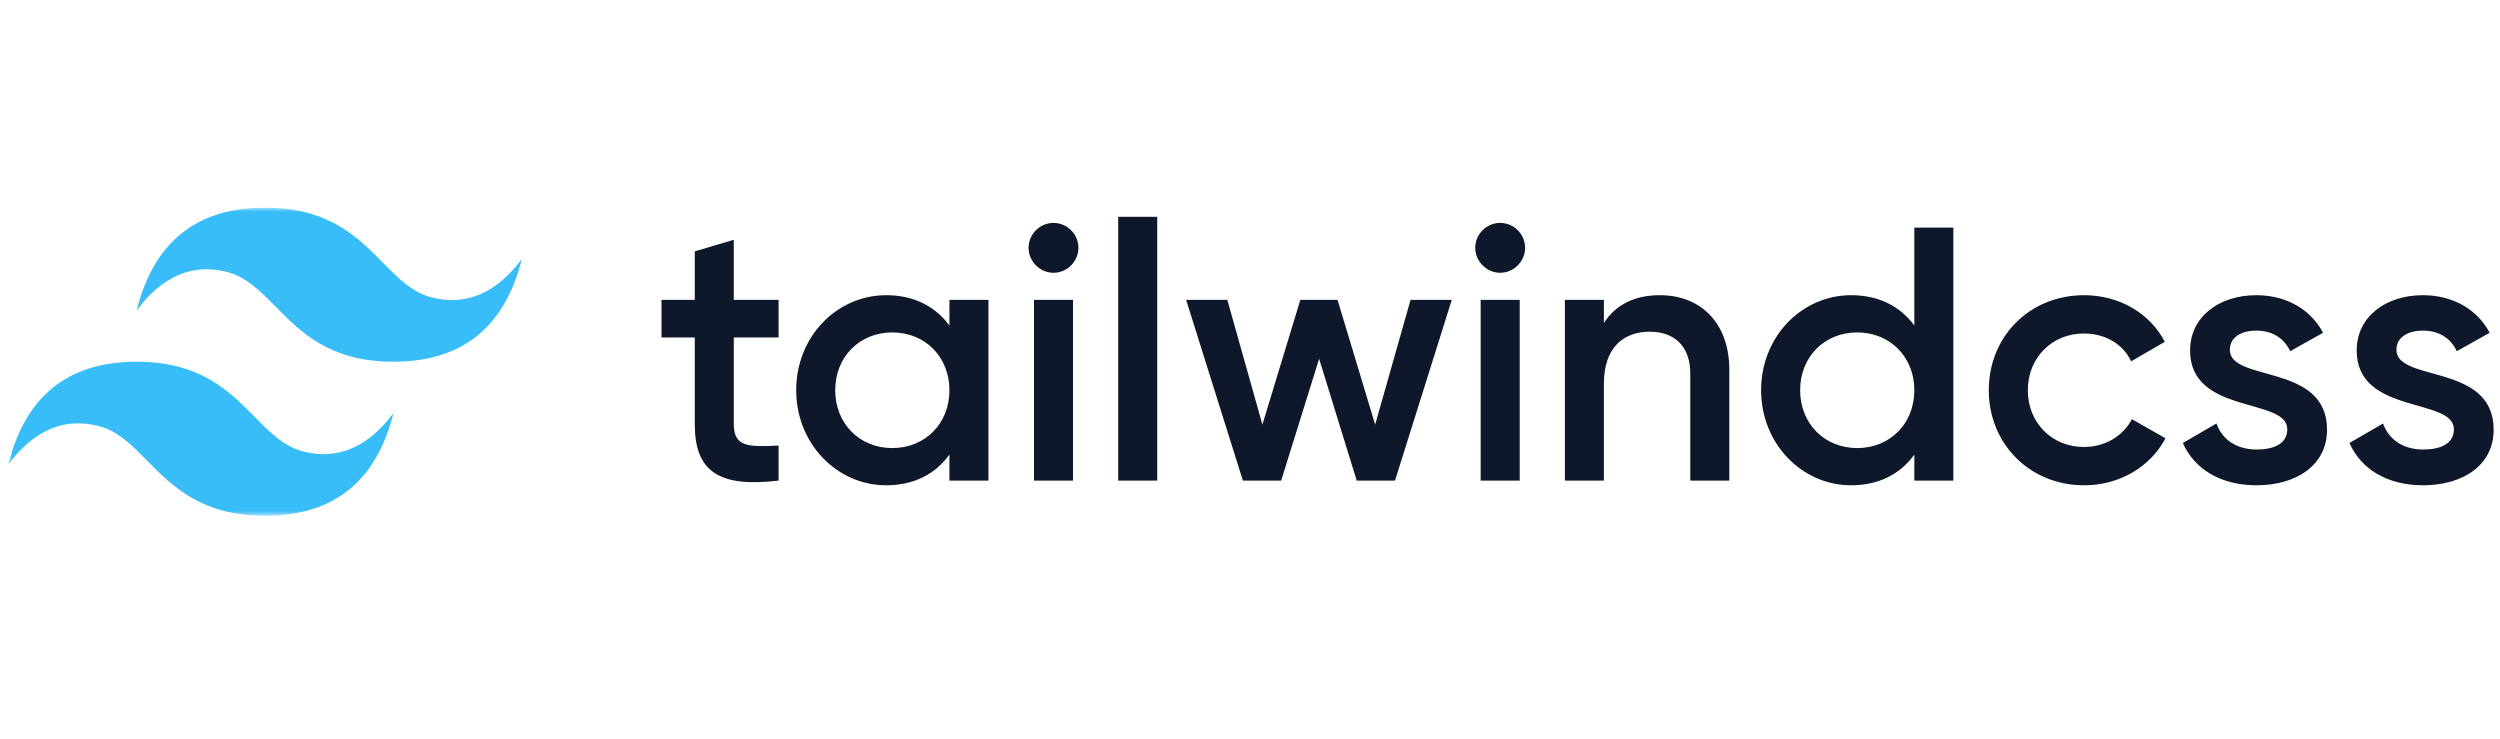 <svg width="301" height="89" viewBox="0 0 301 89" fill="none" xmlns="http://www.w3.org/2000/svg">
<g clip-path="url(#clip0_381_920)">
<mask id="mask0_381_920" style="mask-type:luminance" maskUnits="userSpaceOnUse" x="1" y="25" width="300" height="38">
<path d="M1 25H301V62.099H1V25Z" fill="white"/>
</mask>
<g mask="url(#mask0_381_920)">
<path fill-rule="evenodd" clip-rule="evenodd" d="M31.916 25C23.672 25 18.519 29.122 16.458 37.366C19.55 33.244 23.157 31.698 27.279 32.729C29.631 33.316 31.311 35.024 33.172 36.912C36.203 39.989 39.711 43.55 47.374 43.55C55.618 43.55 60.771 39.428 62.832 31.183C59.74 35.305 56.134 36.851 52.011 35.821C49.66 35.233 47.979 33.526 46.118 31.638C43.087 28.561 39.579 25 31.916 25ZM16.458 43.55C8.214 43.55 3.061 47.672 1 55.916C4.092 51.794 7.698 50.248 11.821 51.279C14.172 51.867 15.853 53.573 17.714 55.462C20.745 58.538 24.253 62.099 31.916 62.099C40.16 62.099 45.313 57.977 47.374 49.733C44.282 53.855 40.676 55.401 36.553 54.37C34.202 53.783 32.521 52.076 30.66 50.187C27.629 47.111 24.121 43.55 16.458 43.55Z" fill="#38BDF8"/>
<path fill-rule="evenodd" clip-rule="evenodd" d="M93.743 40.632H88.348V51.075C88.348 53.86 90.175 53.816 93.743 53.642V57.863C86.521 58.733 83.649 56.731 83.649 51.075V40.632H79.646V36.107H83.649V30.263L88.348 28.87V36.107H93.743V40.632ZM114.311 36.107H119.01V57.863H114.311V54.73C112.657 57.036 110.09 58.428 106.696 58.428C100.779 58.428 95.862 53.424 95.862 46.985C95.862 40.502 100.779 35.541 106.696 35.541C110.09 35.541 112.657 36.934 114.311 39.196V36.107ZM107.436 53.947C111.352 53.947 114.311 51.031 114.311 46.985C114.311 42.938 111.352 40.023 107.436 40.023C103.52 40.023 100.561 42.938 100.561 46.985C100.561 51.031 103.52 53.947 107.436 53.947ZM126.842 32.843C125.188 32.843 123.84 31.451 123.84 29.841C123.841 29.045 124.158 28.283 124.721 27.72C125.283 27.157 126.046 26.84 126.842 26.839C127.638 26.84 128.4 27.157 128.963 27.72C129.526 28.283 129.843 29.045 129.844 29.841C129.844 31.451 128.495 32.843 126.842 32.843ZM124.492 57.863V36.107H129.192V57.863H124.492ZM134.63 57.863V26.099H139.33V57.863H134.63ZM169.831 36.107H174.792L167.96 57.863H163.348L158.823 43.199L154.254 57.863H149.642L142.811 36.107H147.771L151.992 51.118L156.56 36.107H161.042L165.567 51.118L169.831 36.107ZM180.622 32.843C178.969 32.843 177.62 31.451 177.62 29.841C177.621 29.045 177.938 28.283 178.501 27.72C179.064 27.157 179.826 26.84 180.622 26.839C181.418 26.84 182.181 27.157 182.743 27.72C183.306 28.283 183.623 29.045 183.624 29.841C183.624 31.451 182.276 32.843 180.622 32.843ZM178.272 57.863V36.107H182.972V57.863H178.272ZM199.854 35.541C204.727 35.541 208.208 38.848 208.208 44.505V57.863H203.509V44.983C203.509 41.676 201.595 39.936 198.636 39.936C195.547 39.936 193.11 41.763 193.11 46.202V57.863H188.411V36.107H193.11V38.892C194.546 36.629 196.895 35.541 199.854 35.541ZM230.486 27.405H235.185V57.863H230.486V54.73C228.833 57.036 226.266 58.428 222.872 58.428C216.954 58.428 212.037 53.424 212.037 46.985C212.037 40.502 216.954 35.541 222.872 35.541C226.266 35.541 228.833 36.934 230.486 39.196V27.405ZM223.611 53.947C227.527 53.947 230.486 51.031 230.486 46.985C230.486 42.938 227.527 40.023 223.611 40.023C219.695 40.023 216.737 42.938 216.737 46.985C216.737 51.031 219.695 53.947 223.611 53.947ZM250.937 58.428C244.366 58.428 239.45 53.424 239.45 46.985C239.45 40.502 244.366 35.541 250.937 35.541C255.201 35.541 258.899 37.76 260.64 41.154L256.593 43.504C255.636 41.459 253.504 40.153 250.893 40.153C247.064 40.153 244.149 43.069 244.149 46.985C244.149 50.901 247.064 53.816 250.893 53.816C253.504 53.816 255.636 52.467 256.68 50.466L260.727 52.772C258.899 56.209 255.201 58.428 250.937 58.428ZM268.472 42.111C268.472 46.071 280.176 43.678 280.176 51.727C280.176 56.079 276.391 58.428 271.692 58.428C267.34 58.428 264.208 56.47 262.815 53.337L266.862 50.988C267.558 52.946 269.298 54.121 271.692 54.121C273.78 54.121 275.39 53.424 275.39 51.684C275.39 47.812 263.685 49.987 263.685 42.199C263.685 38.108 267.21 35.541 271.648 35.541C275.216 35.541 278.175 37.195 279.698 40.066L275.738 42.285C274.955 40.589 273.432 39.805 271.648 39.805C269.951 39.805 268.472 40.545 268.472 42.111ZM288.53 42.111C288.53 46.071 300.235 43.678 300.235 51.727C300.235 56.079 296.45 58.428 291.75 58.428C287.399 58.428 284.266 56.47 282.874 53.337L286.921 50.988C287.617 52.946 289.357 54.121 291.75 54.121C293.839 54.121 295.449 53.424 295.449 51.684C295.449 47.812 283.744 49.987 283.744 42.199C283.744 38.108 287.269 35.541 291.707 35.541C295.275 35.541 298.234 37.195 299.756 40.066L295.797 42.285C295.014 40.589 293.491 39.805 291.707 39.805C290.01 39.805 288.53 40.545 288.53 42.111Z" fill="#0F172A"/>
</g>
</g>
<defs>
<clipPath id="clip0_381_920">
<rect width="300" height="37.786" fill="white" transform="translate(1 25)"/>
</clipPath>
</defs>
</svg>

